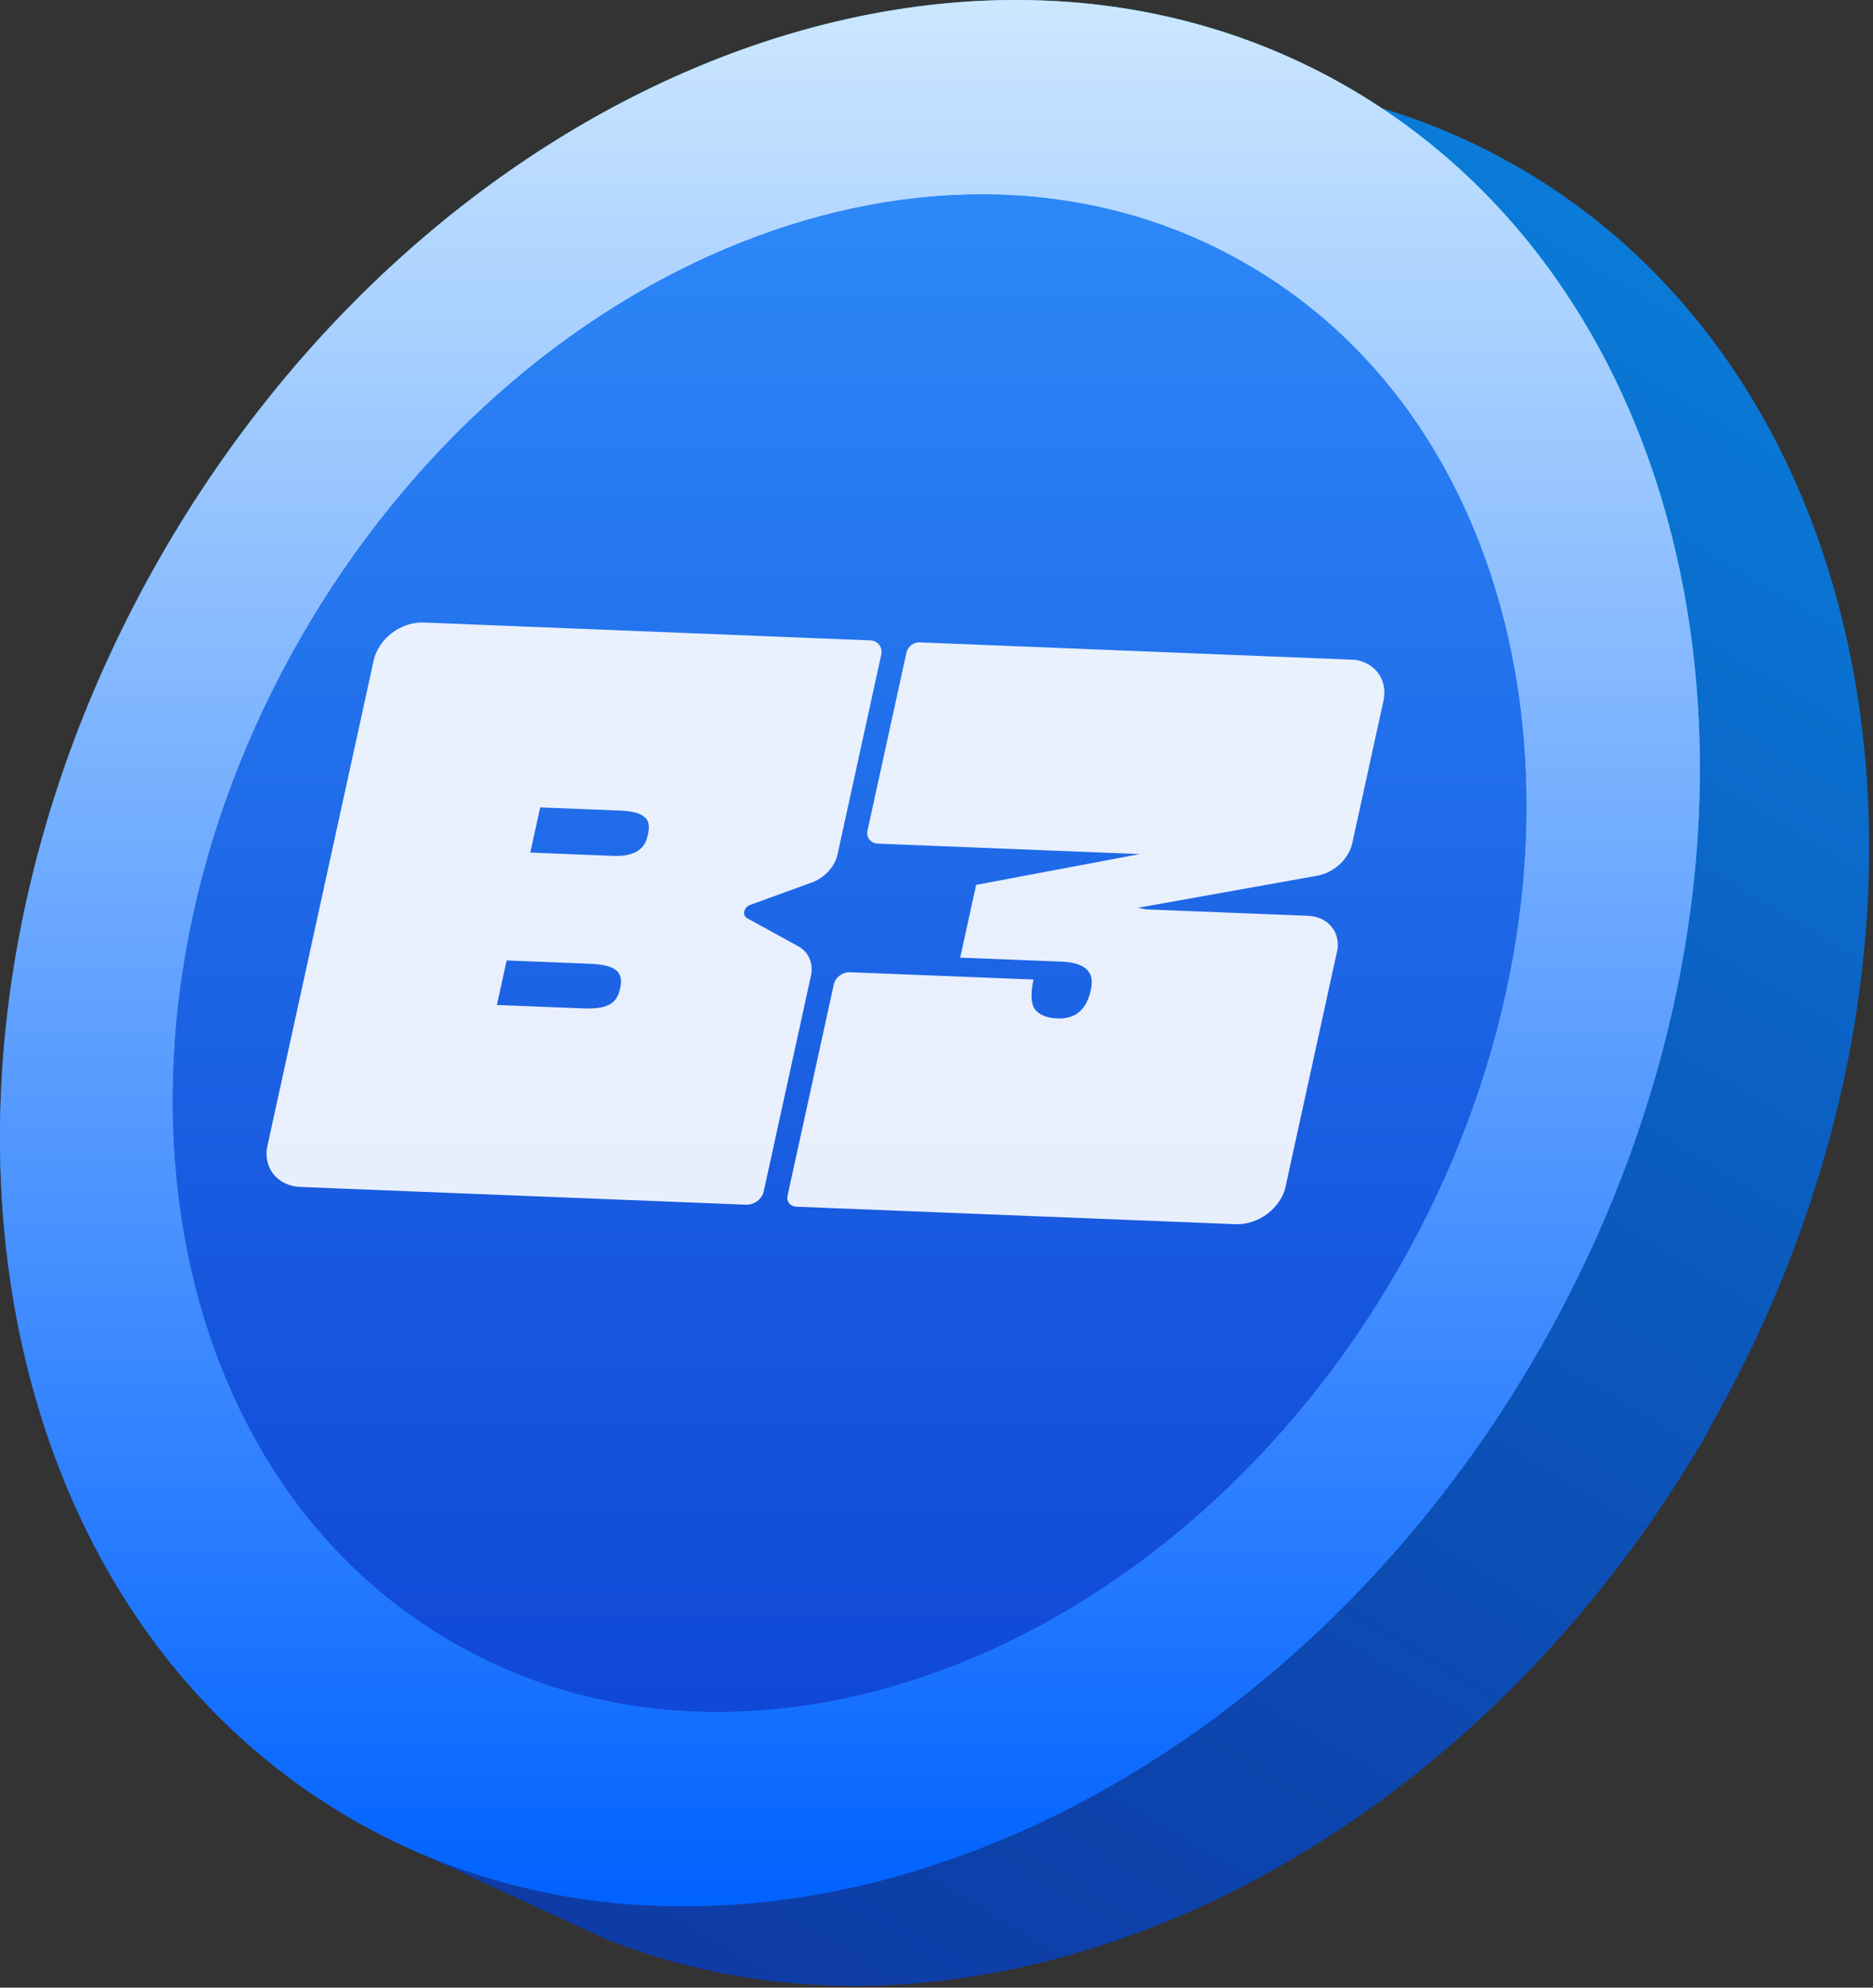 <svg width="132" height="140" viewBox="0 0 132 140" fill="none" xmlns="http://www.w3.org/2000/svg">
<rect x="0" y="0" width="132" height="140" fill="#333333" stroke="none"/>
<path d="M120.512 100.604C102.54 131.973 68.931 147.003 42.744 136.594L38.169 134.493L27.853 129.732L28.88 128.005C8.995 109.893 6.007 75.024 23.232 44.916C42.557 11.213 79.994 -3.678 106.835 11.68C133.676 27.037 139.744 66.855 120.465 100.604H120.512Z" fill="url(#paint0_linear_6312_18046)"/>
<path d="M108.516 95.003C89.191 128.705 51.754 143.596 24.913 128.192C-1.927 112.787 -8.042 73.017 11.283 39.267C30.608 5.565 68.045 -9.326 94.886 6.078C121.727 21.483 127.842 61.253 108.516 95.003Z" fill="url(#paint1_linear_6312_18046)"/>
<path d="M108.516 95.003C89.191 128.705 51.754 143.596 24.913 128.192C-1.927 112.787 -8.042 73.017 11.283 39.267C30.608 5.565 68.045 -9.326 94.886 6.078C121.727 21.483 127.842 61.253 108.516 95.003Z" fill="url(#paint2_linear_6312_18046)"/>
<path d="M98.574 89.308C83.17 116.148 53.389 128.005 32.009 115.728C10.63 103.498 5.775 71.803 21.18 44.962C36.584 18.121 66.365 6.265 87.745 18.541C109.124 30.771 113.978 62.467 98.574 89.308Z" fill="url(#paint3_linear_6312_18046)"/>
<path d="M98.574 89.308C83.17 116.148 53.389 128.005 32.009 115.728C10.63 103.498 5.775 71.803 21.18 44.962C36.584 18.121 66.365 6.265 87.745 18.541C109.124 30.771 113.978 62.467 98.574 89.308Z" fill="url(#paint4_linear_6312_18046)"/>
<g clip-path="url(#clip0_6312_18046)">
<path d="M29.874 43.846L61.292 45.096C61.86 45.119 62.224 45.577 62.105 46.119L59.026 60.175C58.834 61.052 58.123 61.827 57.209 62.159L52.872 63.736C52.66 63.813 52.495 63.992 52.45 64.196C52.406 64.398 52.487 64.584 52.659 64.678L56.254 66.65C56.992 67.054 57.341 67.863 57.151 68.73L53.825 83.912C53.706 84.454 53.149 84.876 52.581 84.853L21.163 83.603C19.546 83.539 18.509 82.235 18.848 80.69L26.333 46.526C26.672 44.982 28.257 43.782 29.874 43.846ZM41.107 71.029C41.909 71.061 42.502 70.98 42.887 70.788C43.302 70.596 43.571 70.222 43.694 69.662L43.713 69.573C43.842 68.984 43.733 68.563 43.383 68.312C43.064 68.062 42.458 67.919 41.563 67.883L35.706 67.65L35.019 70.786L41.107 71.029ZM43.183 60.283C44.602 60.34 45.418 59.881 45.631 58.91L45.679 58.688C45.802 58.129 45.701 57.738 45.376 57.518C45.088 57.269 44.544 57.129 43.741 57.097L38.069 56.871L37.372 60.052L43.184 60.283L43.183 60.283ZM59.892 68.479L72.84 68.994C72.62 69.996 72.653 70.695 72.939 71.093C73.257 71.492 73.784 71.706 74.526 71.735C75.79 71.786 76.574 71.119 76.878 69.734C77.026 69.056 76.916 68.563 76.549 68.25C76.213 67.94 75.629 67.767 74.796 67.734L67.67 67.451L68.793 62.327L80.329 60.157L61.877 59.422C61.362 59.402 61.031 58.986 61.139 58.495L63.888 45.95C63.977 45.539 64.4 45.22 64.83 45.237L95.184 46.444C96.802 46.509 97.839 47.812 97.5 49.357L95.304 59.383C95.055 60.515 94.025 61.468 92.814 61.685L80.201 63.94L80.736 64.051L92.202 64.507C93.617 64.564 94.525 65.705 94.229 67.056L90.616 83.547C90.278 85.091 88.692 86.291 87.075 86.226L56.119 84.995C55.689 84.978 55.412 84.63 55.502 84.22L58.764 69.333C58.872 68.841 59.377 68.459 59.892 68.479Z" fill="white" fill-opacity="0.9"/>
</g>
<defs>
<linearGradient id="paint0_linear_6312_18046" x1="35.602" y1="134.307" x2="107.628" y2="12.146" gradientUnits="userSpaceOnUse">
<stop stop-color="#0E3BA6"/>
<stop offset="0.24" stop-color="#0D44AD"/>
<stop offset="0.63" stop-color="#0B5DC0"/>
<stop offset="1" stop-color="#0A7BD8"/>
</linearGradient>
<linearGradient id="paint1_linear_6312_18046" x1="113.478" y1="-17.361" x2="3.739" y2="174.176" gradientUnits="userSpaceOnUse">
<stop stop-color="#33F0FF"/>
<stop offset="0.44" stop-color="#209CEA"/>
<stop offset="0.82" stop-color="#125ADA"/>
<stop offset="1" stop-color="#0D41D4"/>
</linearGradient>
<linearGradient id="paint2_linear_6312_18046" x1="59.9" y1="0" x2="59.9" y2="134.27" gradientUnits="userSpaceOnUse">
<stop stop-color="#CCE7FF"/>
<stop offset="1" stop-color="#0062FF"/>
</linearGradient>
<linearGradient id="paint3_linear_6312_18046" x1="103.941" y1="-0.715" x2="28.686" y2="130.635" gradientUnits="userSpaceOnUse">
<stop stop-color="#3397FF"/>
<stop offset="0.66" stop-color="#185AE0"/>
<stop offset="1" stop-color="#0D41D4"/>
</linearGradient>
<linearGradient id="paint4_linear_6312_18046" x1="59.647" y1="-9.879" x2="59.647" y2="134.518" gradientUnits="userSpaceOnUse">
<stop stop-color="#3397FF"/>
<stop offset="0.66" stop-color="#185AE0"/>
<stop offset="1" stop-color="#0D41D4"/>
</linearGradient>
<clipPath id="clip0_6312_18046">
<rect width="71.825" height="40.701" fill="white" transform="matrix(0.999 0.04 -0.214 0.977 26.946 43.73)"/>
</clipPath>
</defs>
</svg>
